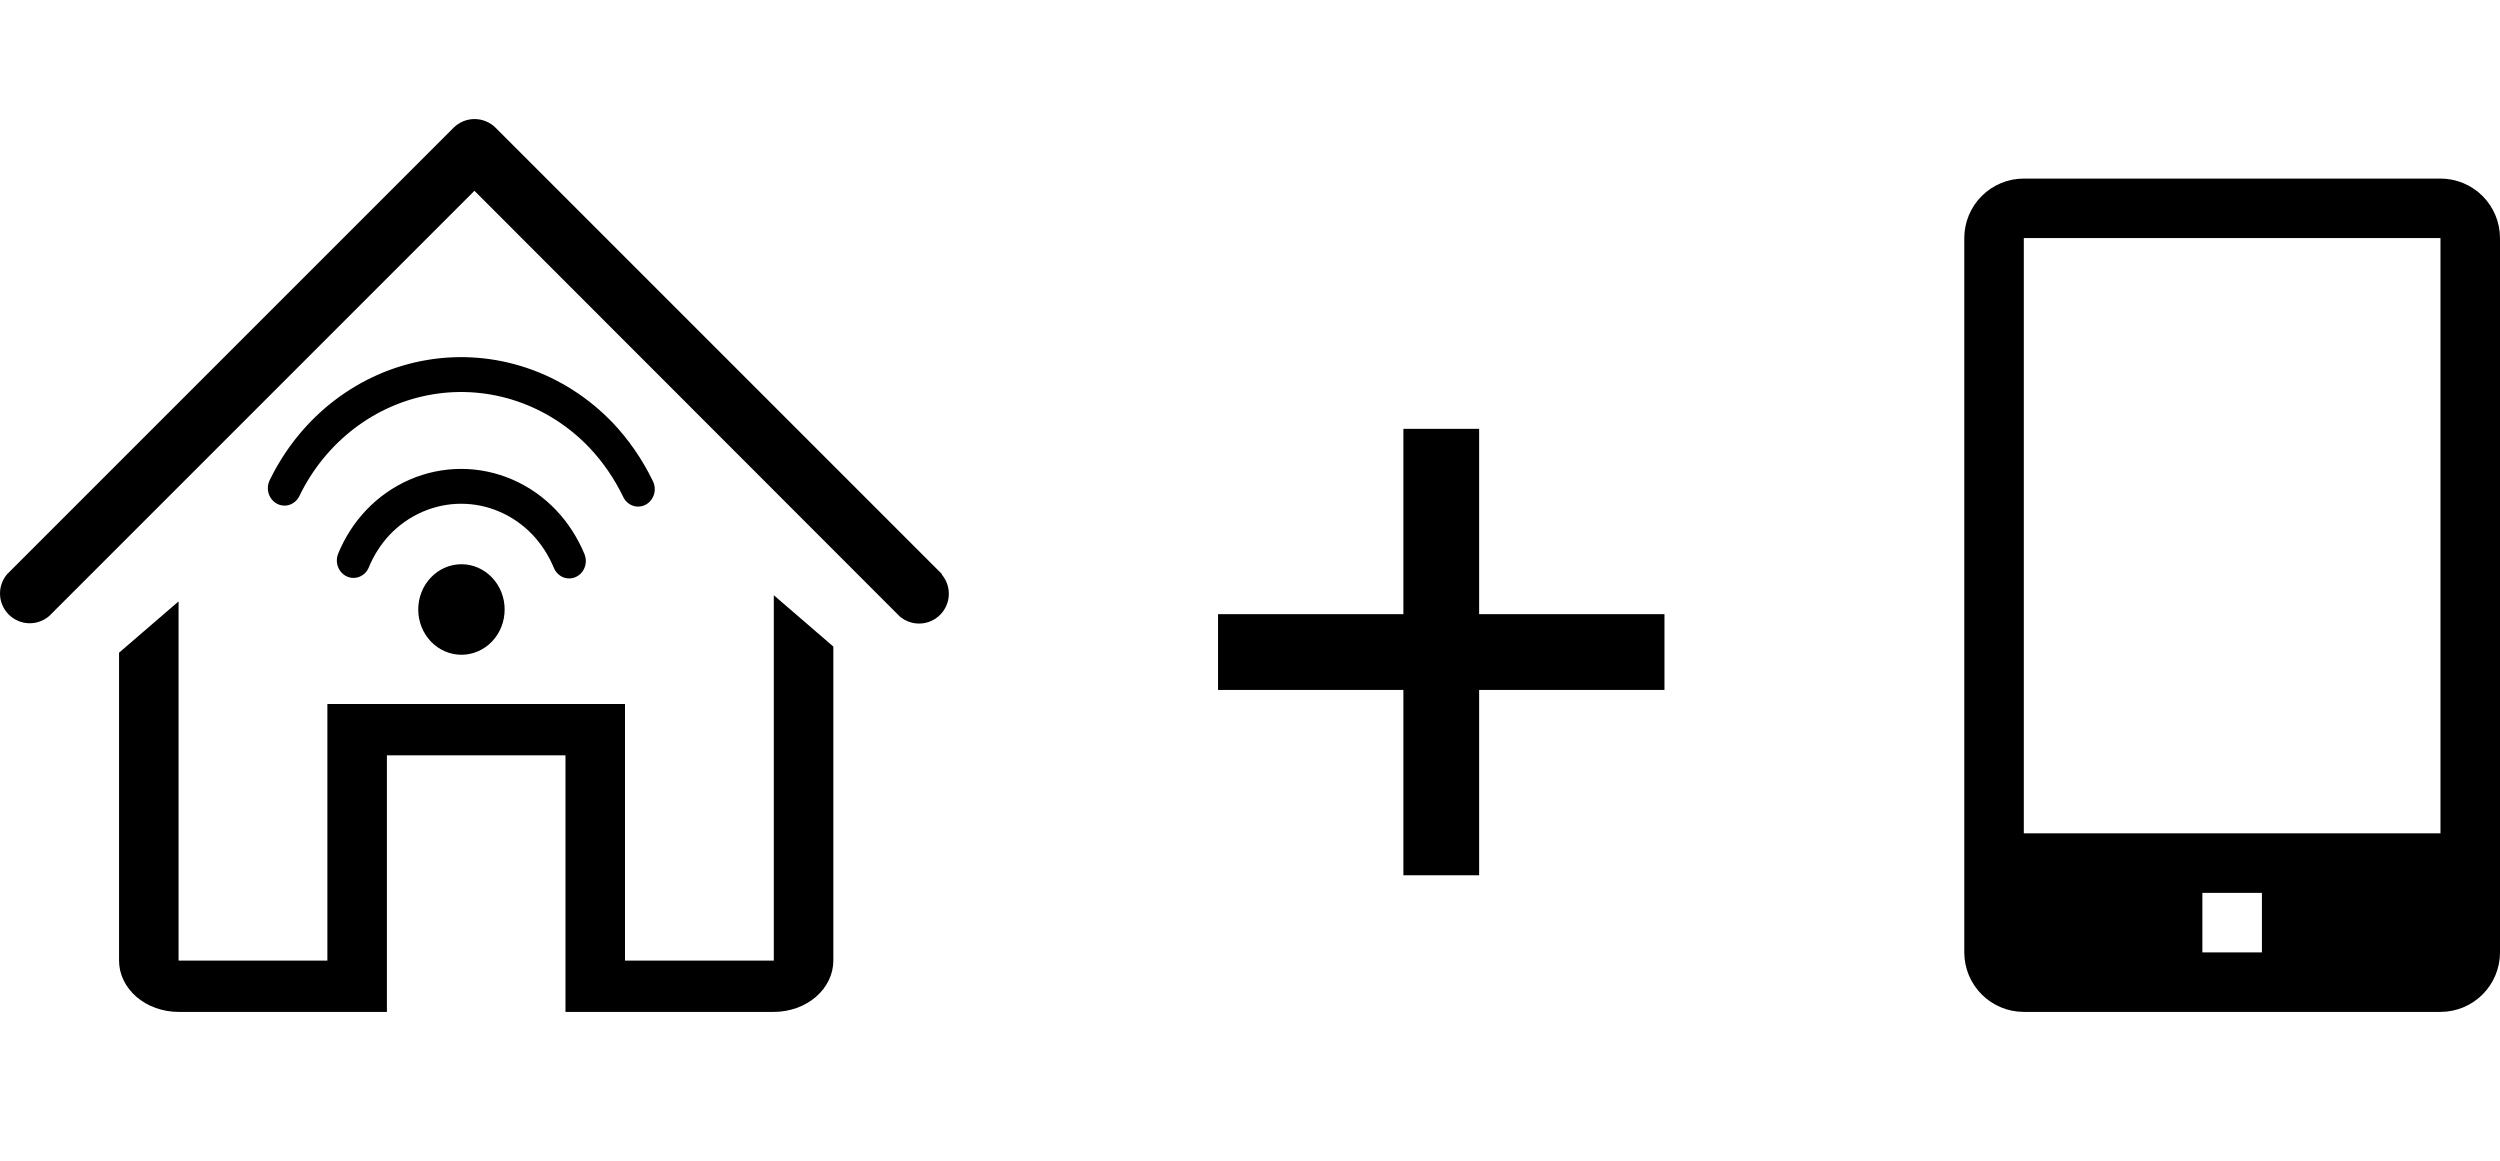 <svg width="84" height="39" viewBox="0 0 84 39" fill="none" xmlns="http://www.w3.org/2000/svg">
<path d="M31.651 19.291L16.651 4.291C16.463 4.105 16.21 4 15.945 4C15.681 4 15.428 4.105 15.241 4.291L0.24 19.291C0.077 19.482 -0.009 19.728 0.001 19.98C0.01 20.232 0.115 20.47 0.293 20.648C0.471 20.826 0.71 20.931 0.961 20.941C1.213 20.95 1.459 20.865 1.65 20.701L15.941 6.411L30.23 20.711C30.422 20.875 30.668 20.96 30.919 20.951C31.171 20.941 31.41 20.837 31.588 20.658C31.766 20.48 31.87 20.241 31.88 19.99C31.89 19.738 31.804 19.492 31.64 19.301L31.651 19.291Z" fill="black"/>
<path d="M26 32.276H21V23.655H11V32.276H6V20.207L4 21.931V32.276C4 32.733 4.211 33.172 4.586 33.495C4.961 33.818 5.47 34 6 34H13V25.379H19V34H26C26.53 34 27.039 33.818 27.414 33.495C27.789 33.172 28 32.733 28 32.276V21.724L26 20V32.276Z" fill="black"/>
<path d="M20.596 14.214C21.134 14.784 21.584 15.439 21.931 16.154C21.967 16.223 21.989 16.298 21.997 16.376C22.005 16.454 21.997 16.533 21.975 16.608C21.953 16.683 21.917 16.752 21.869 16.812C21.821 16.872 21.762 16.922 21.695 16.957C21.629 16.993 21.556 17.014 21.481 17.02C21.407 17.026 21.332 17.016 21.261 16.99C21.19 16.965 21.125 16.925 21.069 16.873C21.013 16.821 20.968 16.758 20.936 16.687C20.642 16.081 20.26 15.526 19.805 15.042C19.124 14.329 18.291 13.794 17.375 13.483C16.459 13.172 15.485 13.092 14.534 13.251C13.583 13.41 12.681 13.803 11.903 14.397C11.125 14.991 10.492 15.771 10.057 16.671C9.989 16.808 9.872 16.912 9.732 16.96C9.591 17.008 9.438 16.995 9.306 16.925C9.175 16.855 9.075 16.734 9.028 16.587C8.982 16.44 8.993 16.279 9.059 16.141C9.574 15.076 10.323 14.154 11.244 13.45C12.165 12.747 13.232 12.282 14.358 12.094C15.483 11.906 16.636 12 17.72 12.369C18.804 12.737 19.79 13.37 20.596 14.214V14.214ZM18.683 17.139C19.08 17.554 19.407 18.065 19.634 18.608C19.664 18.679 19.681 18.755 19.683 18.833C19.685 18.91 19.673 18.987 19.646 19.059C19.62 19.132 19.58 19.198 19.529 19.254C19.477 19.31 19.416 19.355 19.348 19.386C19.281 19.417 19.208 19.434 19.134 19.435C19.06 19.436 18.986 19.422 18.917 19.394C18.849 19.365 18.786 19.322 18.733 19.268C18.68 19.214 18.638 19.149 18.609 19.078C18.438 18.665 18.195 18.288 17.893 17.967C17.578 17.637 17.204 17.375 16.793 17.197C16.381 17.018 15.94 16.926 15.494 16.926C15.049 16.926 14.608 17.018 14.196 17.197C13.784 17.375 13.41 17.637 13.095 17.967C12.797 18.285 12.558 18.657 12.391 19.066C12.361 19.137 12.319 19.201 12.266 19.254C12.213 19.307 12.15 19.349 12.082 19.377C12.014 19.405 11.941 19.419 11.867 19.418C11.793 19.416 11.721 19.399 11.654 19.369C11.586 19.338 11.525 19.293 11.475 19.238C11.424 19.182 11.384 19.117 11.357 19.045C11.33 18.973 11.317 18.897 11.318 18.82C11.32 18.743 11.336 18.667 11.365 18.596C11.589 18.053 11.907 17.559 12.305 17.139C12.723 16.7 13.221 16.352 13.768 16.115C14.315 15.877 14.902 15.755 15.494 15.755C16.087 15.755 16.673 15.877 17.221 16.115C17.768 16.352 18.265 16.7 18.684 17.139H18.683ZM16.531 19.404C16.666 19.545 16.773 19.712 16.846 19.897C16.919 20.082 16.956 20.279 16.956 20.479C16.956 20.679 16.919 20.877 16.846 21.061C16.773 21.246 16.666 21.413 16.531 21.555C16.396 21.696 16.236 21.808 16.06 21.884C15.884 21.961 15.695 22 15.505 22C15.314 22 15.125 21.961 14.949 21.884C14.773 21.808 14.613 21.696 14.478 21.555C14.205 21.269 14.053 20.883 14.053 20.479C14.053 20.076 14.205 19.689 14.478 19.404C14.75 19.118 15.119 18.958 15.505 18.958C15.89 18.958 16.259 19.118 16.531 19.404V19.404Z" fill="black"/>
<path d="M47.154 29.409V14.409H49.699V29.409H47.154ZM40.926 23.182V20.636H55.926V23.182H40.926Z" fill="black"/>
<path d="M82 6H68C67.47 6 66.961 6.211 66.586 6.586C66.211 6.961 66 7.47 66 8V32C66 32.53 66.211 33.039 66.586 33.414C66.961 33.789 67.47 34 68 34H82C82.53 34 83.039 33.789 83.414 33.414C83.789 33.039 84 32.53 84 32V8C84 7.47 83.789 6.961 83.414 6.586C83.039 6.211 82.53 6 82 6V6ZM76 32H74V30H76V32ZM68 28V8H82V28H68Z" fill="black"/>
</svg>
